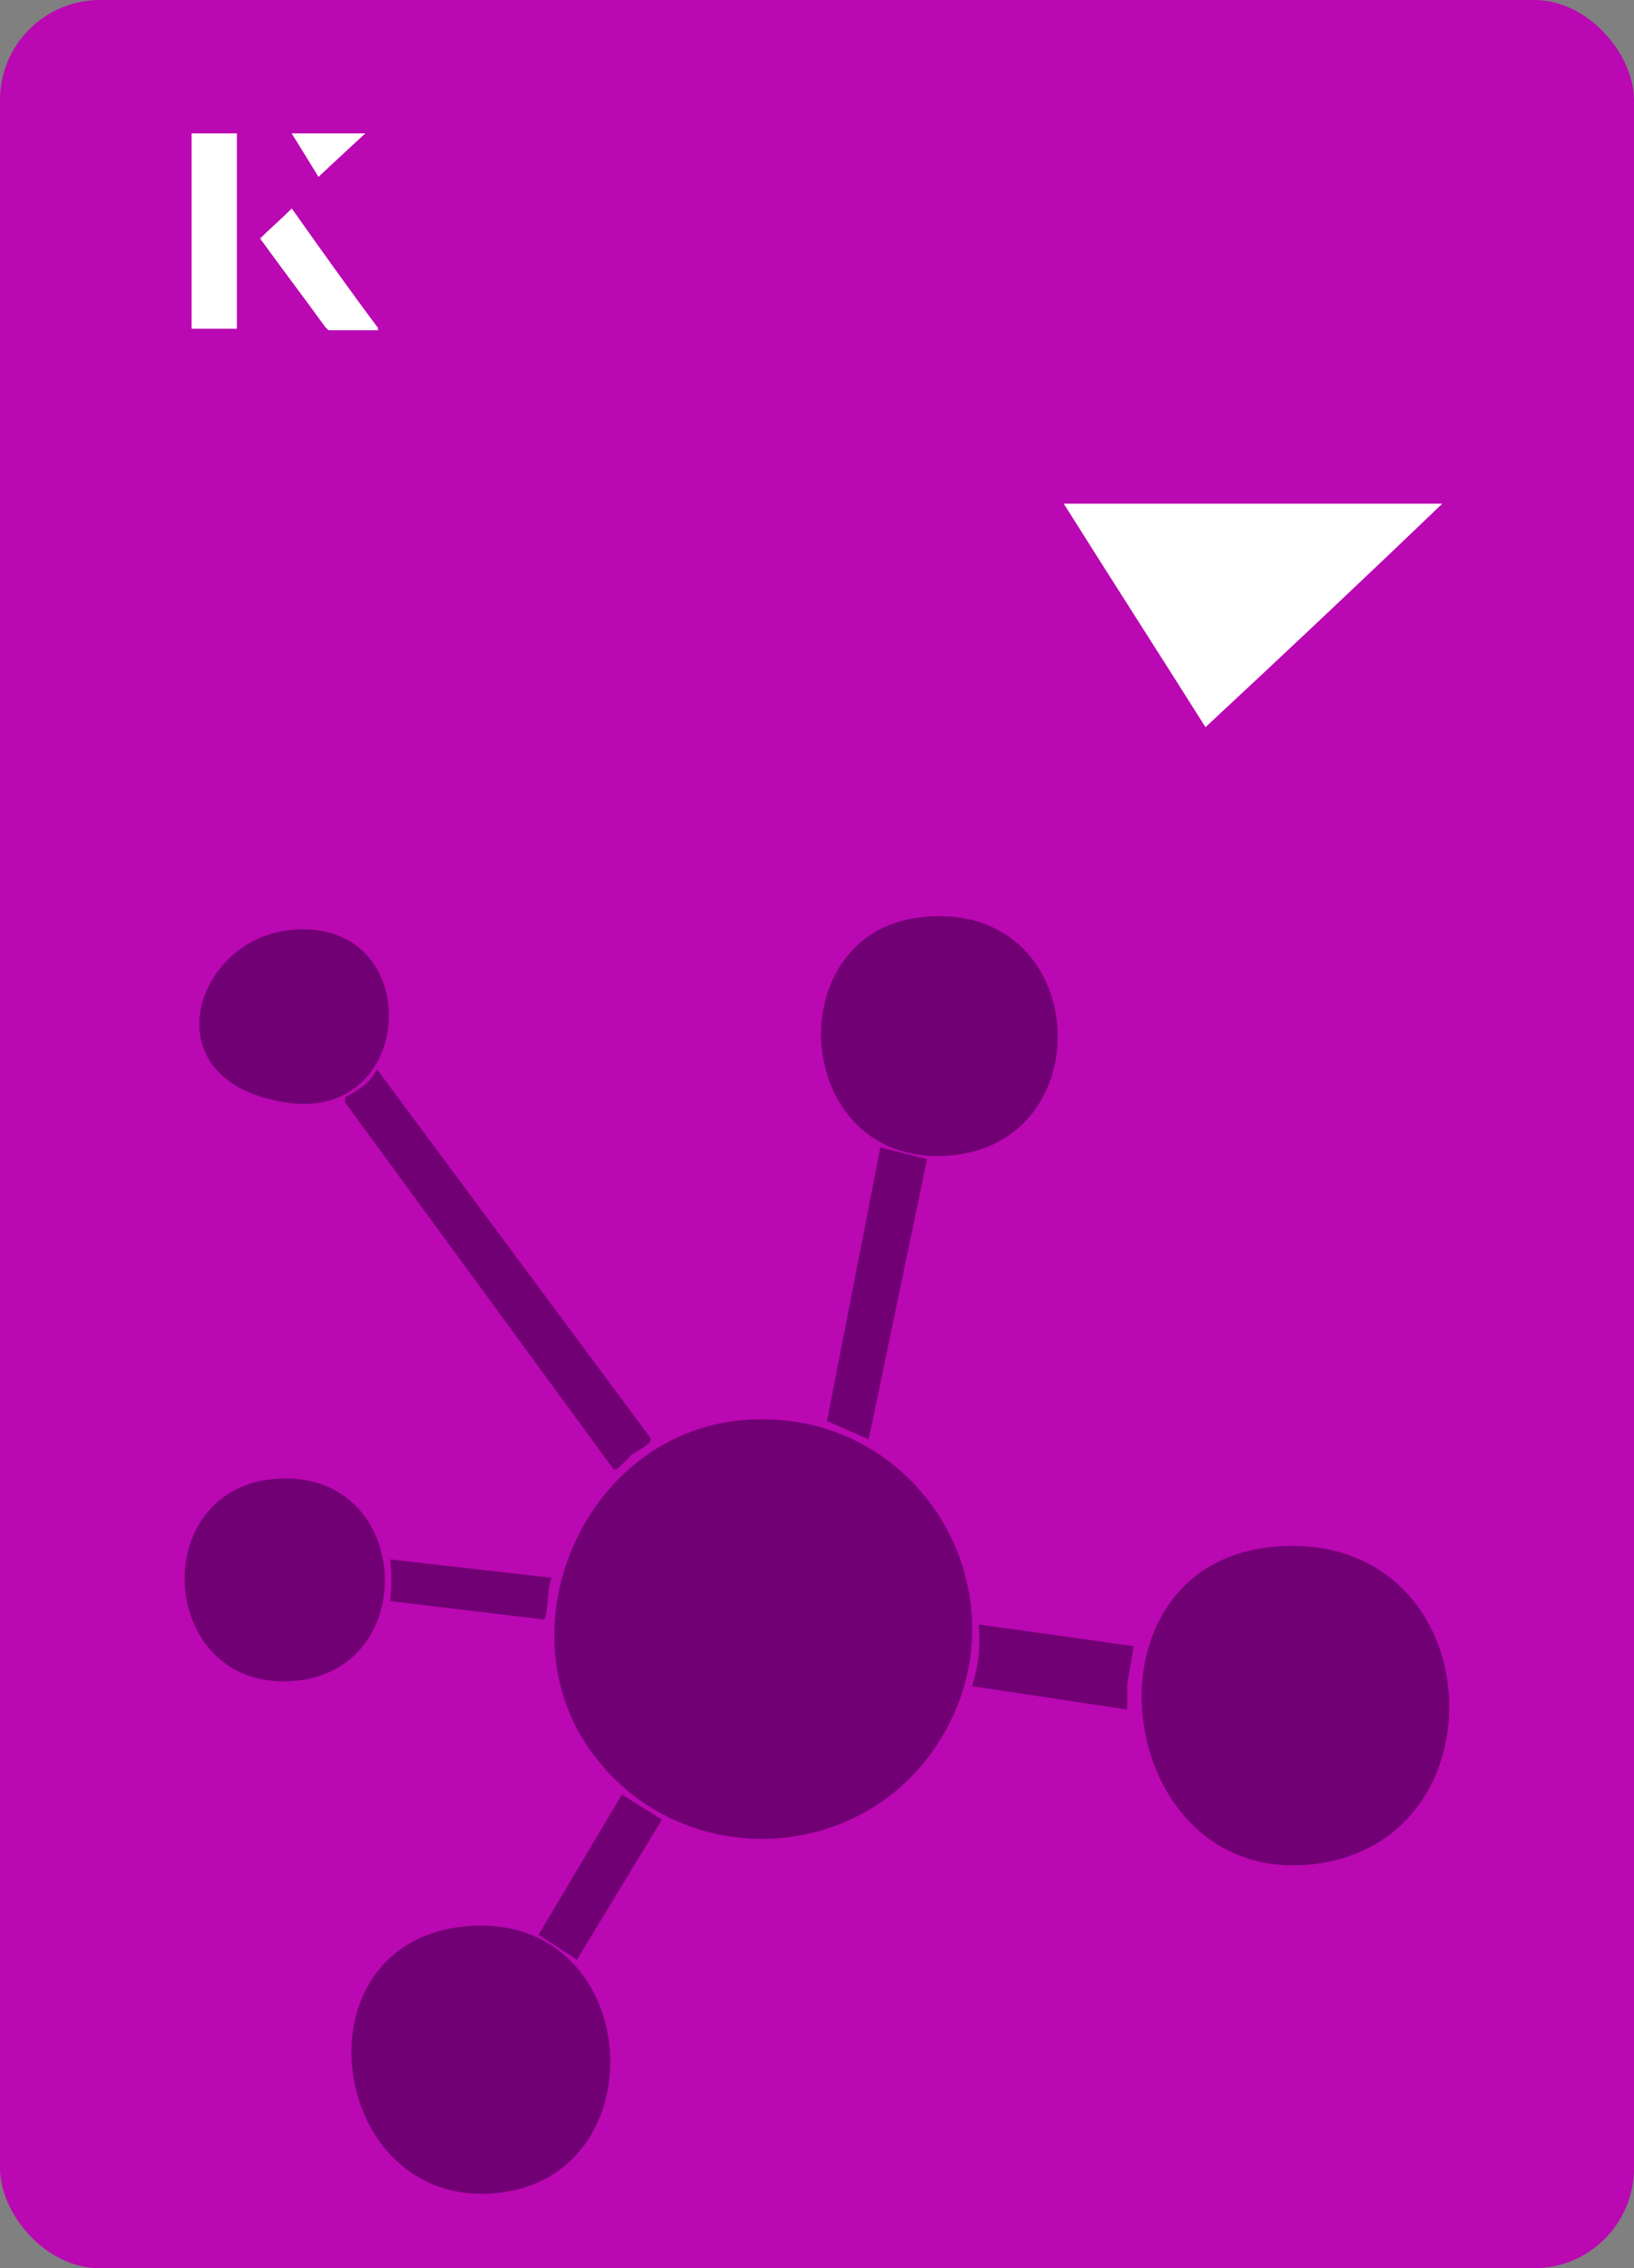 <?xml version="1.0" encoding="UTF-8"?>
<svg id="Layer_1" data-name="Layer 1" xmlns="http://www.w3.org/2000/svg" viewBox="0 0 98 136">
  <rect x="0" y="0" width="98" height="136" fill="#808080" stroke="none"/>
  <defs>
    <style>
      .cls-1 {
        fill: #fff;
      }

      .cls-2 {
        fill: #ba08b2;
      }

      .cls-3 {
        fill: #720075;
      }
    </style>
  </defs>
  <rect class="cls-2" x="0" y="0" width="98" height="136" rx="6" ry="6" transform="translate(98 136) rotate(-180)"/>
  <g>
    <path class="cls-1" d="M72.3,43.6c-2.9-4.6-5.8-9.1-8.5-13.4h22.7c-5,4.8-9.9,9.4-14.2,13.4Z"/>
    <g>
      <path class="cls-1" d="M14.2,8h-2.7v11.7h2.7v-11.7ZM15.6,14.3c1.3,1.8,2.6,3.5,3.9,5.3,0,0,.2.2.2.2,1,0,1.9,0,3,0-1.8-2.5-3.5-4.8-5.2-7.2-.7.6-1.3,1.2-1.9,1.8ZM19.1,10.6c.8-.8,1.8-1.7,2.8-2.6h-4.4c.5.8,1.1,1.7,1.6,2.6Z"/>
      <path class="cls-1" d="M14.2,8v11.7h-2.7v-11.7h2.7Z"/>
      <path class="cls-1" d="M15.6,14.3c.6-.6,1.2-1.1,1.9-1.8,1.7,2.4,3.4,4.8,5.2,7.2-1.1,0-2,0-3,0,0,0-.2,0-.2-.2-1.3-1.8-2.6-3.5-3.9-5.3Z"/>
      <polygon class="cls-1" points="19.1 10.6 17.5 8 21.9 8 19.1 10.6"/>
    </g>
  </g>
  <g>
    <path class="cls-3" d="M45.6,85.1c9.6-.1,15.7,10.1,11.2,18.5s-16.2,8.9-21.5,1.2.2-19.6,10.2-19.7Z"/>
    <path class="cls-3" d="M77,92.7c12.5-.5,13.4,18,1.5,19.1s-14.2-18.6-1.5-19.1Z"/>
    <path class="cls-3" d="M27.9,115.5c10.7-1,11.8,15.1,1.8,16s-12.2-15-1.8-16Z"/>
    <path class="cls-3" d="M55.2,55c10.3-1.2,11.1,13.8,1.5,14.3-9.2.5-10.1-13.3-1.5-14.3Z"/>
    <path class="cls-3" d="M16.2,88.7c8.6-1,9.3,11.7,1.2,12.1-7.8.4-8.6-11.2-1.2-12.1Z"/>
    <path class="cls-3" d="M17.1,55.8c8.5-1.2,8.1,11.6,0,10.3s-5.5-9.5,0-10.3Z"/>
    <path class="cls-3" d="M36.8,88.1l-16.1-22v-.3c.7-.4,1.6-.9,1.9-1.7l16.4,22.1c.2.4-.9.8-1.2,1.1s-.8.9-1,.8Z"/>
    <polygon class="cls-3" points="55.6 69.5 52.1 86.3 49.6 85.2 52.8 68.8 55.6 69.5"/>
    <path class="cls-3" d="M67.6,102.5l-9.3-1.4c.4-1.2.5-2.4.4-3.7l9.3,1.3-.4,2.3v1.5Z"/>
    <polygon class="cls-3" points="39.7 109.1 34.6 117.5 32.3 116 37.3 107.6 39.7 109.1"/>
    <path class="cls-3" d="M33.1,94.6c-.3.4-.2,2.4-.5,2.5l-9.2-1.1c.1-.9.1-1.6,0-2.5l9.7,1.1Z"/>
  </g>
</svg>